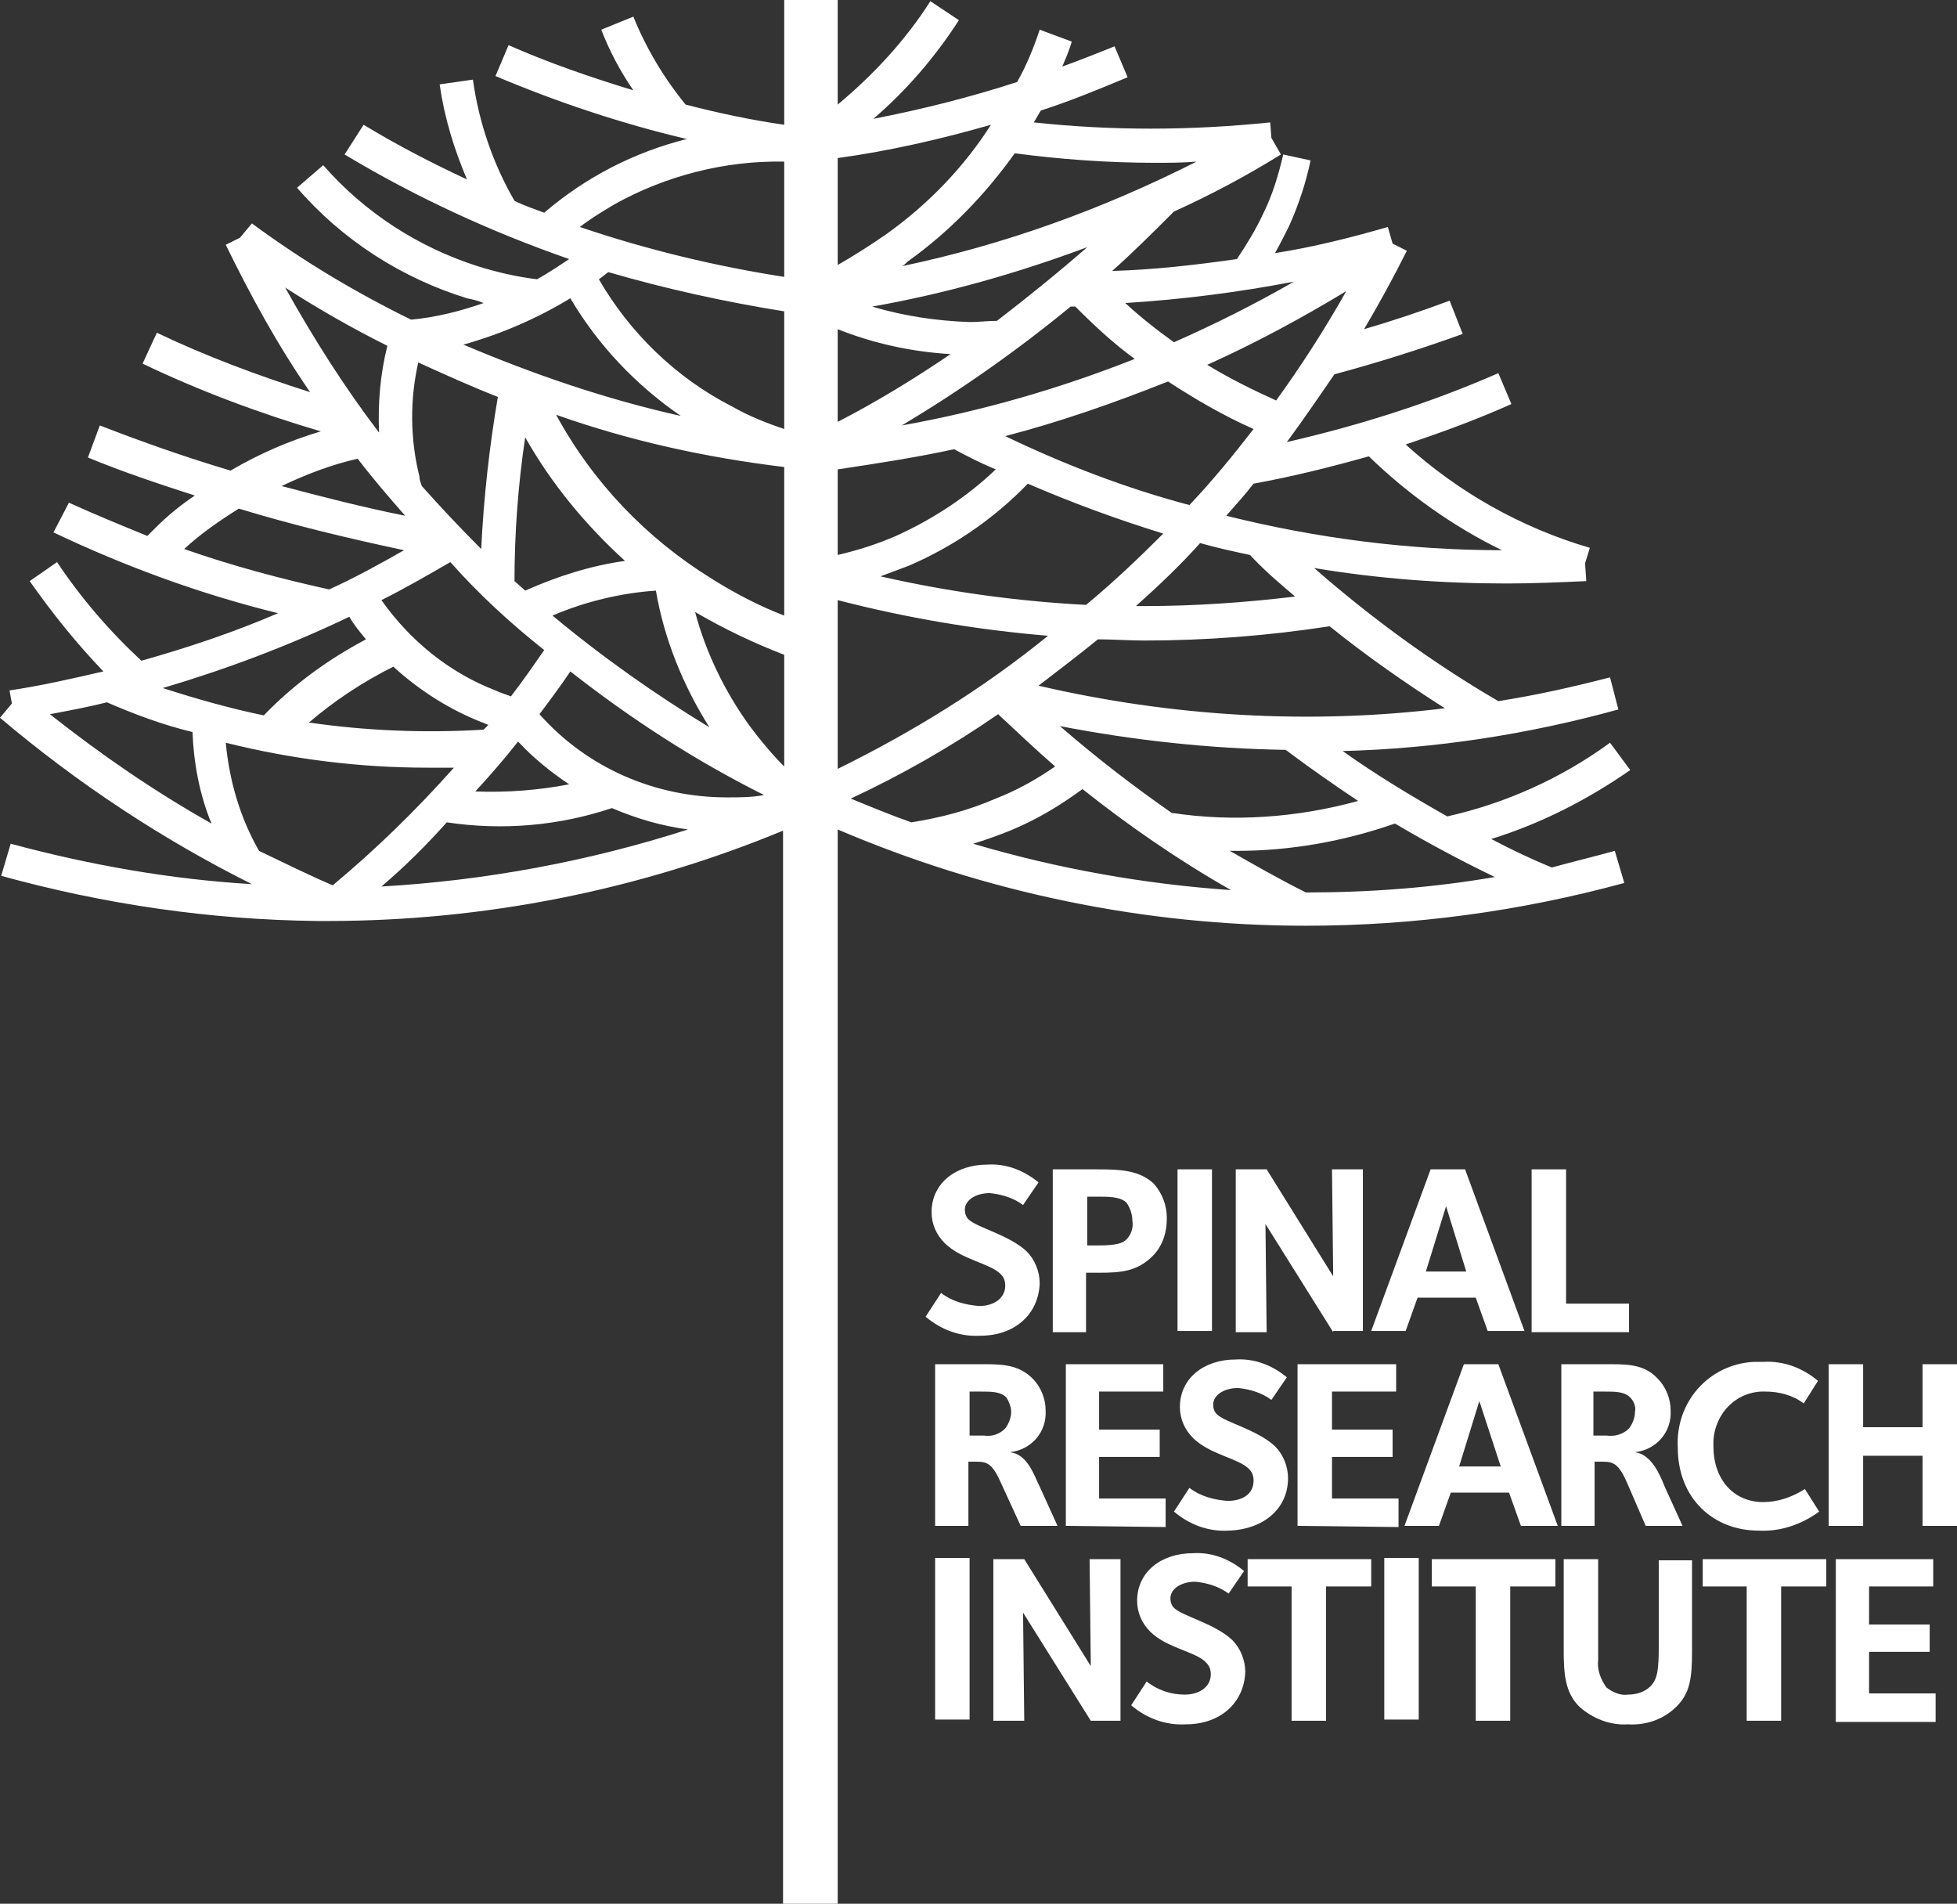 <?xml version="1.0" encoding="utf-8"?>
<!-- Generator: Adobe Illustrator 26.0.3, SVG Export Plug-In . SVG Version: 6.00 Build 0)  -->
<svg version="1.1" id="Layer_1" xmlns="http://www.w3.org/2000/svg" xmlns:xlink="http://www.w3.org/1999/xlink" x="0px" y="0px"
	 viewBox="0 0 164.7 160.2" style="enable-background:new 0 0 164.7 160.2;" xml:space="preserve">
<rect x="0" y="0" width="164.7" height="160.2" fill="#333333" stroke="none"/>
<style type="text/css">
	.st0{fill:#FFFFFF;}
</style>
<path class="st0" d="M82.5,112.4c-1.7,0.1-3.3-0.5-4.6-1.6l1.3-2c0.9,0.7,2,1,3.2,1.1c1.3,0,2.2-0.7,2.2-1.7c0-0.4-0.1-0.7-0.4-1
	c-0.9-0.9-3.3-1.2-4.7-2.6c-0.7-0.7-1.1-1.6-1.1-2.6c0-2.4,2-4,4.7-4c1.6-0.1,3.1,0.5,4.3,1.5l-1.3,1.9c-0.8-0.6-1.8-0.9-2.8-1
	c-1.2,0-2.1,0.6-2.1,1.4c0,0.3,0.1,0.6,0.3,0.8c0.7,0.7,3.4,1.3,4.9,2.7c0.7,0.7,1.1,1.7,1.1,2.7C87.4,110.6,85.4,112.4,82.5,112.4
	 M94.8,101.2c-0.4-0.4-1.1-0.5-2.2-0.5h-1.1v4.1h1c1.5,0,2-0.2,2.3-0.5c0.4-0.4,0.6-1,0.5-1.6C95.3,102.2,95.1,101.6,94.8,101.2
	 M97,105.7c-1.3,1.3-2.7,1.4-4.5,1.4h-1.1v5h-2.8V98.4h3.8c2,0,3.5,0.1,4.7,1.2c0.7,0.8,1.1,1.8,1.1,2.9
	C98.2,103.8,97.8,104.9,97,105.7"/>
<path class="st0" d="M99.1,98.4h2.9v13.6h-2.9V98.4z M112.2,112.1l-5.7-9.1l0.1,9.1h-2.6V98.4h2.6l5.6,9l-0.1-9h2.6v13.6H112.2z"/>
<path class="st0" d="M121.7,101.5L120,107h3.4L121.7,101.5z M125.2,112l-1-2.8h-4.9l-1,2.8h-2.9l5-13.6h2.9l5,13.6H125.2z"/>
<path class="st0" d="M128.9,112.1V98.4h2.9v11.3h5.3v2.4H128.9L128.9,112.1z"/>
<g>
	<g>
		<path class="st0" d="M84.7,117.6c-0.5-0.5-1.2-0.5-2.3-0.5h-0.8v3.7h1.2c0.7,0.1,1.3-0.1,1.8-0.6c0.3-0.4,0.5-0.9,0.5-1.4
			C85.1,118.4,84.9,117.9,84.7,117.6 M85.9,128.4l-1.7-3.7c-0.8-1.8-1.3-1.7-2.4-1.7h-0.3v5.4h-2.8v-13.6h3.5c1.8,0,3.4-0.1,4.7,1.2
			c0.7,0.7,1.1,1.7,1.1,2.7c0.1,1.8-1.2,3.3-3,3.5c1.5,0.2,2,1.9,2.5,2.9l1.5,3.3H85.9z"/>
	</g>
</g>
<path class="st0" d="M89.7,128.4v-13.6h8.2v2.3h-5.4v3.2h5.1v2.3h-5.1v3.5h5.6v2.4L89.7,128.4L89.7,128.4z"/>
<g>
	<g>
		<path class="st0" d="M103.4,128.8c-1.7,0.1-3.3-0.5-4.6-1.6l1.3-2c0.9,0.7,2,1,3.2,1.1c1.3,0,2.2-0.6,2.2-1.7c0-0.4-0.1-0.7-0.4-1
			c-0.9-0.9-3.3-1.2-4.7-2.6c-0.7-0.7-1.1-1.6-1.1-2.6c0-2.4,2-4,4.7-4c1.6-0.1,3.1,0.5,4.3,1.5l-1.3,1.9c-0.8-0.6-1.8-0.9-2.8-1
			c-1.2,0-2.1,0.6-2.1,1.4c0,0.3,0.1,0.6,0.3,0.8c0.7,0.7,3.4,1.3,4.9,2.7c0.7,0.7,1.1,1.7,1.1,2.7
			C108.4,126.9,106.4,128.7,103.4,128.8"/>
	</g>
</g>
<path class="st0" d="M109.2,128.4v-13.6h8.3v2.3h-5.4v3.2h5.1v2.3h-5.1v3.5h5.6v2.4L109.2,128.4L109.2,128.4z"/>
<path class="st0" d="M124.5,117.9l-1.7,5.5h3.5L124.5,117.9z M128,128.4l-1-2.8h-4.9l-1,2.8h-2.9l5-13.6h2.9l5,13.6H128z"/>
<g>
	<g>
		<path class="st0" d="M137.2,117.6c-0.5-0.5-1.2-0.5-2.3-0.5h-0.8v3.7h1.1c0.7,0.1,1.4-0.1,1.9-0.6c0.3-0.4,0.5-0.9,0.5-1.4
			C137.7,118.4,137.5,117.9,137.2,117.6 M138.5,128.4l-1.6-3.7c-0.8-1.8-1.3-1.7-2.4-1.7h-0.3v5.4h-2.8v-13.6h3.5
			c1.8,0,3.4-0.1,4.6,1.2c0.7,0.7,1.1,1.7,1.1,2.7c0.1,1.8-1.2,3.3-3,3.5c1.4,0.2,2.1,1.9,2.5,2.9l1.5,3.3H138.5z M148,128.8
			c-3.8,0-6.8-2.7-6.8-7c-0.2-3.8,2.6-7,6.4-7.2c0.3,0,0.5,0,0.8,0c1.7-0.1,3.3,0.5,4.6,1.6l-1.2,1.9c-0.9-0.7-2.1-1-3.2-1
			c-2.4-0.1-4.3,1.8-4.4,4.2c0,0.1,0,0.3,0,0.4c0,2.8,1.7,4.7,4.2,4.7c1.2,0,2.4-0.4,3.5-1.1l1.2,1.9
			C151.6,128.3,149.8,128.9,148,128.8"/>
	</g>
</g>
<path class="st0" d="M161.8,128.4v-5.9h-5v5.9h-2.9v-13.6h2.9v5.3h5v-5.3h2.9v13.6L161.8,128.4L161.8,128.4z M78.7,131.1h2.9v13.6
	h-2.9V131.1z M91.8,144.8l-5.7-9.1l0.1,9.1h-2.6v-13.6h2.6l5.6,9l-0.1-9h2.6v13.6H91.8z"/>
<g>
	<g>
		<path class="st0" d="M99.8,145.1c-1.7,0.1-3.3-0.5-4.6-1.6l1.3-2c0.9,0.7,2,1.1,3.2,1.1c1.3,0,2.2-0.7,2.2-1.7
			c0-0.4-0.1-0.7-0.4-1c-0.8-0.9-3.3-1.2-4.7-2.6c-0.7-0.7-1.1-1.6-1.1-2.6c0-2.4,2-4,4.7-4c1.6-0.1,3.1,0.5,4.3,1.5l-1.3,1.9
			c-0.8-0.6-1.8-0.9-2.8-1c-1.2,0-2.1,0.6-2.1,1.4c0,0.3,0.1,0.6,0.3,0.8c0.7,0.7,3.4,1.3,4.9,2.7c0.7,0.7,1.1,1.7,1.1,2.7
			C104.7,143.3,102.7,145.1,99.8,145.1"/>
	</g>
</g>
<path class="st0" d="M111.6,133.5v11.3h-2.9v-11.3H105v-2.3h10.4v2.3H111.6z M116.5,131.1h2.9v13.6h-2.9V131.1z M127.1,133.5v11.3
	h-2.9v-11.3h-3.7v-2.3h10.4v2.3H127.1z"/>
<g>
	<g>
		<path class="st0" d="M141.1,143.6c-1.1,1.1-2.6,1.6-4.1,1.5c-1.5,0.1-3-0.5-4.1-1.5c-1.2-1.2-1.3-2.8-1.3-4.8v-7.6h2.9v8.5
			c-0.1,0.8,0.2,1.6,0.7,2.3c0.5,0.4,1.2,0.7,1.8,0.6c0.7,0,1.4-0.2,1.9-0.7c0.6-0.6,0.7-1.4,0.7-3.4v-7.2h2.8v7.7
			C142.4,141.3,142.2,142.5,141.1,143.6"/>
	</g>
</g>
<path class="st0" d="M149.9,133.5v11.3H147v-11.3h-3.7v-2.3h10.4v2.3H149.9z M154.5,144.8v-13.6h8.2v2.3h-5.4v3.2h5.1v2.3h-5.1v3.5
	h5.6v2.4H154.5z"/>
<path class="st0" d="M15.5,46.2c1.4-1.3,3-2.4,4.6-3.4c4.6,1.4,9.2,2.5,13.9,3.5c-2.1,1.2-4.1,2.3-6.3,3.3
	C23.6,48.7,19.5,47.6,15.5,46.2 M30.1,38.6c1.3,1.7,2.6,3.2,4,4.8c-3.5-0.7-7-1.6-10.4-2.5C25.8,39.9,27.9,39.1,30.1,38.6 M48,25.1
	c2.3,3.9,5.5,7.3,9.3,9.9C51,33.6,44.9,31.5,39,29C42.2,28.1,45.2,26.8,48,25.1 M66,26.2v9.9c-1.5-0.5-3-1.1-4.4-1.9
	C56.9,31.8,53,28,50.4,23.5c0.3-0.2,0.5-0.4,0.8-0.6C56,24.3,61,25.4,66,26.2 M51.7,17.2C56,14.8,61,13.5,66,13.6v9.7
	c-5.8-0.9-11.6-2.3-17.2-4.2C49.7,18.4,50.7,17.8,51.7,17.2 M74.6,19.7c-1.3,0.9-2.7,1.8-4.1,2.6v-9c4.4-0.6,8.7-1.6,12.9-2.8
	C81.1,14.1,78.1,17.2,74.6,19.7 M97.2,13.7c1.2,0,2.3,0,3.5-0.1c-7.9,4-16.2,7-24.8,8.8c0.2-0.1,0.3-0.2,0.5-0.4
	c3.5-2.5,6.5-5.6,9-9.1C89.2,13.4,93.2,13.7,97.2,13.7 M83.9,27c-0.8,0-1.5,0.1-2.3,0.1c-2.8-0.1-5.5-0.5-8.2-1.3
	c6.2-1.1,12.2-2.8,18.1-5C89.1,22.9,86.5,25,83.9,27 M115.2,38.4c3.3,3.2,7.1,5.9,11.2,7.9c-7.8,0-15.6-1-23.2-2.9
	c0.8-0.9,1.6-1.8,2.3-2.7C108.8,40.1,112,39.3,115.2,38.4 M109,50.2c-4.2,0.5-8.4,0.8-12.7,0.8h-0.7c1.9-1.7,3.7-3.4,5.4-5.3
	c1.4,0.4,2.8,0.7,4.2,1C106.4,48,107.7,49.1,109,50.2 M87.4,57.7c1.7-1.3,3.4-2.6,5-3.9c1.3,0,2.6,0.1,3.9,0.1
	c5.2,0,10.4-0.4,15.6-1.2c3.1,2.5,6.4,4.8,9.7,6.9C110.2,61,98.6,60.3,87.4,57.7 M103.5,71.6h0.6c4.5,0,9-0.8,13.3-2.3
	c2.7,1.6,5.5,3.1,8.4,4.5c-5.2,0.9-10.5,1.3-15.9,1.3C107.7,74,105.6,72.8,103.5,71.6 M85,69.9c2.2-0.9,4.2-2.1,6.1-3.5
	c3.9,3.1,8.1,6,12.5,8.5C96.3,74.4,89,73.1,81.9,71C82.9,70.7,84,70.3,85,69.9 M84,60.1c1.6,1.5,3.2,3,4.8,4.4c-1.6,1.1-3.2,2-5,2.7
	c-2.3,1-4.6,1.6-7.1,2c-1.7-0.6-3.4-1.3-5.1-2C75.9,65.2,80.1,62.8,84,60.1 M37.6,69.2c4.7,0.7,9.4,0.3,13.9-1.2
	c2.1,0.9,4.2,1.5,6.4,1.8c-8.4,2.7-17.1,4.3-25.8,4.8C34.1,72.9,35.9,71.1,37.6,69.2 M16.2,61.6c0.1,2.6,0.6,5.3,1.6,7.7
	c-4.8-2.7-9.3-5.8-13.6-9.2c1.6-0.3,3.2-0.6,4.8-1C11.3,60.1,13.7,61,16.2,61.6 M29.4,51.9c0.4,0.7,0.9,1.3,1.4,1.9
	c-3.2,1.7-6.1,3.8-8.6,6.4c-2.9-0.6-5.7-1.4-8.5-2.3C19.1,56.3,24.4,54.3,29.4,51.9 M45.8,54.7c-0.9,1.3-1.8,2.6-2.8,3.9
	c-0.5-0.2-0.9-0.3-1.3-0.5c-3.9-1.5-7.2-4.2-9.6-7.6c2-1,3.9-2.1,5.8-3.2C40.3,50,42.9,52.4,45.8,54.7 M40.5,46.2
	c-1.7-1.7-3.4-3.5-5-5.3c-0.1-0.3-0.2-0.5-0.2-0.8c-0.8-3.2-0.8-6.5-0.1-9.6c2.2,1,4.4,2,6.7,2.9C41.2,37.5,40.7,41.9,40.5,46.2
	 M66,39.3v12.5c-2.1-0.8-4.2-1.9-6.1-3.1c-5.5-3.4-10-8.1-13.1-13.8C53,37.1,59.4,38.5,66,39.3 M70.5,35.5v-7.8
	c3,1.2,6.2,1.9,9.5,2.1C76.9,31.9,73.8,33.8,70.5,35.5 M98.8,28.8c-1.4-1-2.8-2.1-4.1-3.3c4.8-0.3,9.5-0.9,14.2-1.8
	C105.6,25.6,102.2,27.3,98.8,28.8 M101.6,30.7c4-1.8,7.9-3.9,11.7-6.2c-1.8,3.2-3.8,6.3-5.9,9.2C105.4,32.8,103.4,31.8,101.6,30.7
	 M84.6,36.7c4.6-1.2,9.2-2.8,13.7-4.6c2.3,1.5,4.7,2.9,7.2,4c-1.7,2.2-3.5,4.4-5.4,6.4C94.8,41.1,89.6,39.1,84.6,36.7 M74.1,48.5
	c0.8-0.3,1.6-0.6,2.4-0.9c3.7-1.6,7.1-3.9,10-6.9c3.7,1.6,7.5,3,11.4,4.2c-2.1,2.1-4.2,4.1-6.5,6C85.6,50.6,79.8,49.8,74.1,48.5
	 M80.3,37.8c1.1,0.6,2.3,1.2,3.5,1.7c-2.4,2.3-5.3,4.2-8.4,5.6c-1.6,0.7-3.2,1.2-4.9,1.6v-7.2C73.8,39,77.1,38.5,80.3,37.8
	 M55.2,49.7c0.7,4.1,2.3,8,4.5,11.5c-4.6-2.8-9-5.9-13.2-9.4C49.3,50.6,52.3,49.9,55.2,49.7 M43.3,48.9c0-4,0.3-8.1,0.9-12.1
	c2.2,3.9,5.1,7.4,8.4,10.4c-2.9,0.4-5.7,1.3-8.4,2.5L43.3,48.9 M63.1,61.1c-2.1-2.9-3.7-6.2-4.6-9.6c2.4,1.4,4.9,2.6,7.5,3.6v9.4
	C64.9,63.4,64,62.3,63.1,61.1 M45.4,60.1c0.9-1.2,1.8-2.4,2.6-3.6c5.1,4,10.5,7.5,16.3,10.4c-1,0.2-2.1,0.2-3.1,0.2
	C55.1,67.1,49.4,64.6,45.4,60.1 M43.6,62.4c1.3,1.4,2.8,2.6,4.3,3.6c-2.6,0.5-5.2,0.7-7.9,0.6C41.3,65.2,42.5,63.8,43.6,62.4
	 M33.1,56.1c2.2,2,4.7,3.6,7.5,4.7l0.5,0.2l-0.4,0.4c-4.9,0.3-9.9,0.1-14.7-0.6C28.1,59,30.5,57.4,33.1,56.1 M70.5,64.7V50.5
	c5.8,1.5,11.7,2.5,17.7,3C82.8,57.9,76.8,61.6,70.5,64.7 M108.2,63.1c2,1.5,4,2.9,6.1,4.3c-5.1,1.4-10.5,1.8-15.7,1
	c-3.3-2.3-6.4-4.7-9.4-7.3C95.4,62.3,101.8,63,108.2,63.1 M90.1,25.8h0.4c1.6,1.6,3.2,3.1,5,4.4c-6.3,2.5-12.9,4.4-19.6,5.6
	C80.9,32.8,85.6,29.5,90.1,25.8 M24,24.2c2.8,1.8,5.6,3.4,8.6,4.9c-0.6,2.4-0.8,4.8-0.7,7.3C29,32.6,26.4,28.5,24,24.2 M21.8,71.6
	c-1.6-2.8-2.5-5.9-2.8-9.1c5.6,1.4,11.3,2.1,17,2.1h2.2c-3.2,3.6-6.6,6.9-10.2,9.9C25.9,73.6,23.9,72.6,21.8,71.6 M130.6,73
	c-1.7-0.7-3.4-1.5-5.1-2.4c4.2-1.3,8.1-3.3,11.7-5.8l-1.7-2.3c-4.1,3-8.8,5.1-13.7,6.2c-3-1.7-6-3.5-8.8-5.5
	c7.8-0.2,15.6-1.4,23.2-3.5l-0.7-2.7c-3.1,0.8-6.2,1.5-9.4,2c-5.5-3.2-10.7-7-15.5-11.2c5.4,0.9,10.8,1.3,16.2,1.3
	c2.2,0,4.5-0.1,6.7-0.2l-0.1-1.5l0.4-1.3c-5.8-1.7-11.1-4.7-15.5-8.7c3-1,6-2.1,8.9-3.4l-1.1-2.6c-5.7,2.5-11.7,4.4-17.8,5.8
	c1.4-1.9,2.7-3.8,4-5.7c3.7-1,7.2-2.1,10.8-3.4l-1.1-2.8c-2.4,0.9-4.8,1.7-7.2,2.4c1.3-2.2,2.5-4.4,3.6-6.6l-1.2-0.6l-0.4-1.4
	c-3.1,0.9-6.3,1.7-9.5,2.2c0.4-0.7,0.8-1.5,1.2-2.3c0.8-1.8,1.4-3.6,1.8-5.5l-2.3-0.5c-0.4,1.7-0.9,3.4-1.7,5
	c-0.6,1.3-1.4,2.6-2.2,3.8c-3.5,0.5-7,0.9-10.5,1c1.8-1.6,3.5-3.3,5.2-5c3.1-1.4,6.1-3,9-4.8l-0.8-1.4l-0.1-1.3
	C100.1,11,93.5,11,87,10.3c0.2-0.3,0.4-0.7,0.6-1c2.5-0.8,4.9-1.8,7.3-2.8l-1.1-2.6c-1.5,0.6-3,1.2-4.4,1.7c0.3-0.7,0.6-1.4,0.8-2.1
	l-2.7-1C87,4,86.4,5.5,85.6,6.9c-4,1.3-8,2.3-12.1,3.1c2.8-2.4,5.2-5.2,7.2-8.3l-2.4-1.6c-2.1,3.3-4.8,6.2-7.8,8.7V0H66v10.5
	c-2.8-0.4-5.6-1-8.3-1.7c-1.8-2.2-3.3-4.7-4.4-7.4l-2.7,1.1c0.7,1.8,1.6,3.5,2.7,5.1c-3.6-1.1-7.1-2.3-10.5-3.8l-1.1,2.6
	c5.2,2.2,10.6,4,16.1,5.3c-4.4,1.1-8.5,3.2-12,6.2c-0.8-0.3-1.7-0.6-2.5-1c-1.8-3.1-3-6.6-3.5-10.2l-2.8,0.4c0.4,2.8,1.2,5.4,2.3,8
	c-3-1.4-5.9-2.9-8.7-4.6L29,13c6,3.6,12.3,6.5,18.9,8.8c-0.9,0.6-1.8,1.2-2.7,1.7c-1.7-0.2-3.4-0.6-5-1.1c-5-1.6-9.5-4.5-13-8.5
	L25,15.8c3.8,4.4,8.8,7.6,14.3,9.3c0.5,0.1,0.9,0.2,1.4,0.4c-2,0.7-4,1.2-6.1,1.4c-4.7-2.3-9.2-5-13.4-8.1L20.2,20L19,20.6
	c2.1,4.3,4.4,8.5,7.1,12.4c-4.4-1.4-8.7-3-12.9-5L12,30.6c4.8,2.3,9.9,4.2,15,5.7c-2.7,0.8-5.2,1.9-7.6,3.3c-3.7-1.1-7.4-2.4-11-3.8
	l-1,2.7c2.9,1.2,5.9,2.2,9,3.2c-1.2,0.8-2.3,1.7-3.3,2.7c-0.2,0.2-0.5,0.5-0.7,0.7c-2.2-0.9-4.4-1.8-6.6-2.8l-1.3,2.5
	c6.1,2.9,12.4,5.2,18.9,6.8c-3.7,1.6-7.6,2.9-11.5,4c-2.7-2.5-5.1-5.3-7.1-8.3l-2.3,1.6c1.9,2.7,3.9,5.2,6.2,7.6
	c-2.6,0.6-5.2,1.2-7.9,1.6L1,59.2l-1,1.2c6.5,5.5,13.6,10.2,21.2,14C14.4,74,7.6,72.8,0.9,71l-0.8,2.7c8.7,2.4,17.6,3.7,26.6,3.8
	h0.9c13.2,0,26.2-2.6,38.3-7.6v90.3h4.6V69.8c12.4,5.3,25.8,8.1,39.4,8.1c9,0,18-1.2,26.8-3.6l-0.8-2.7
	C134.1,72.1,132.4,72.5,130.6,73"/>
</svg>
